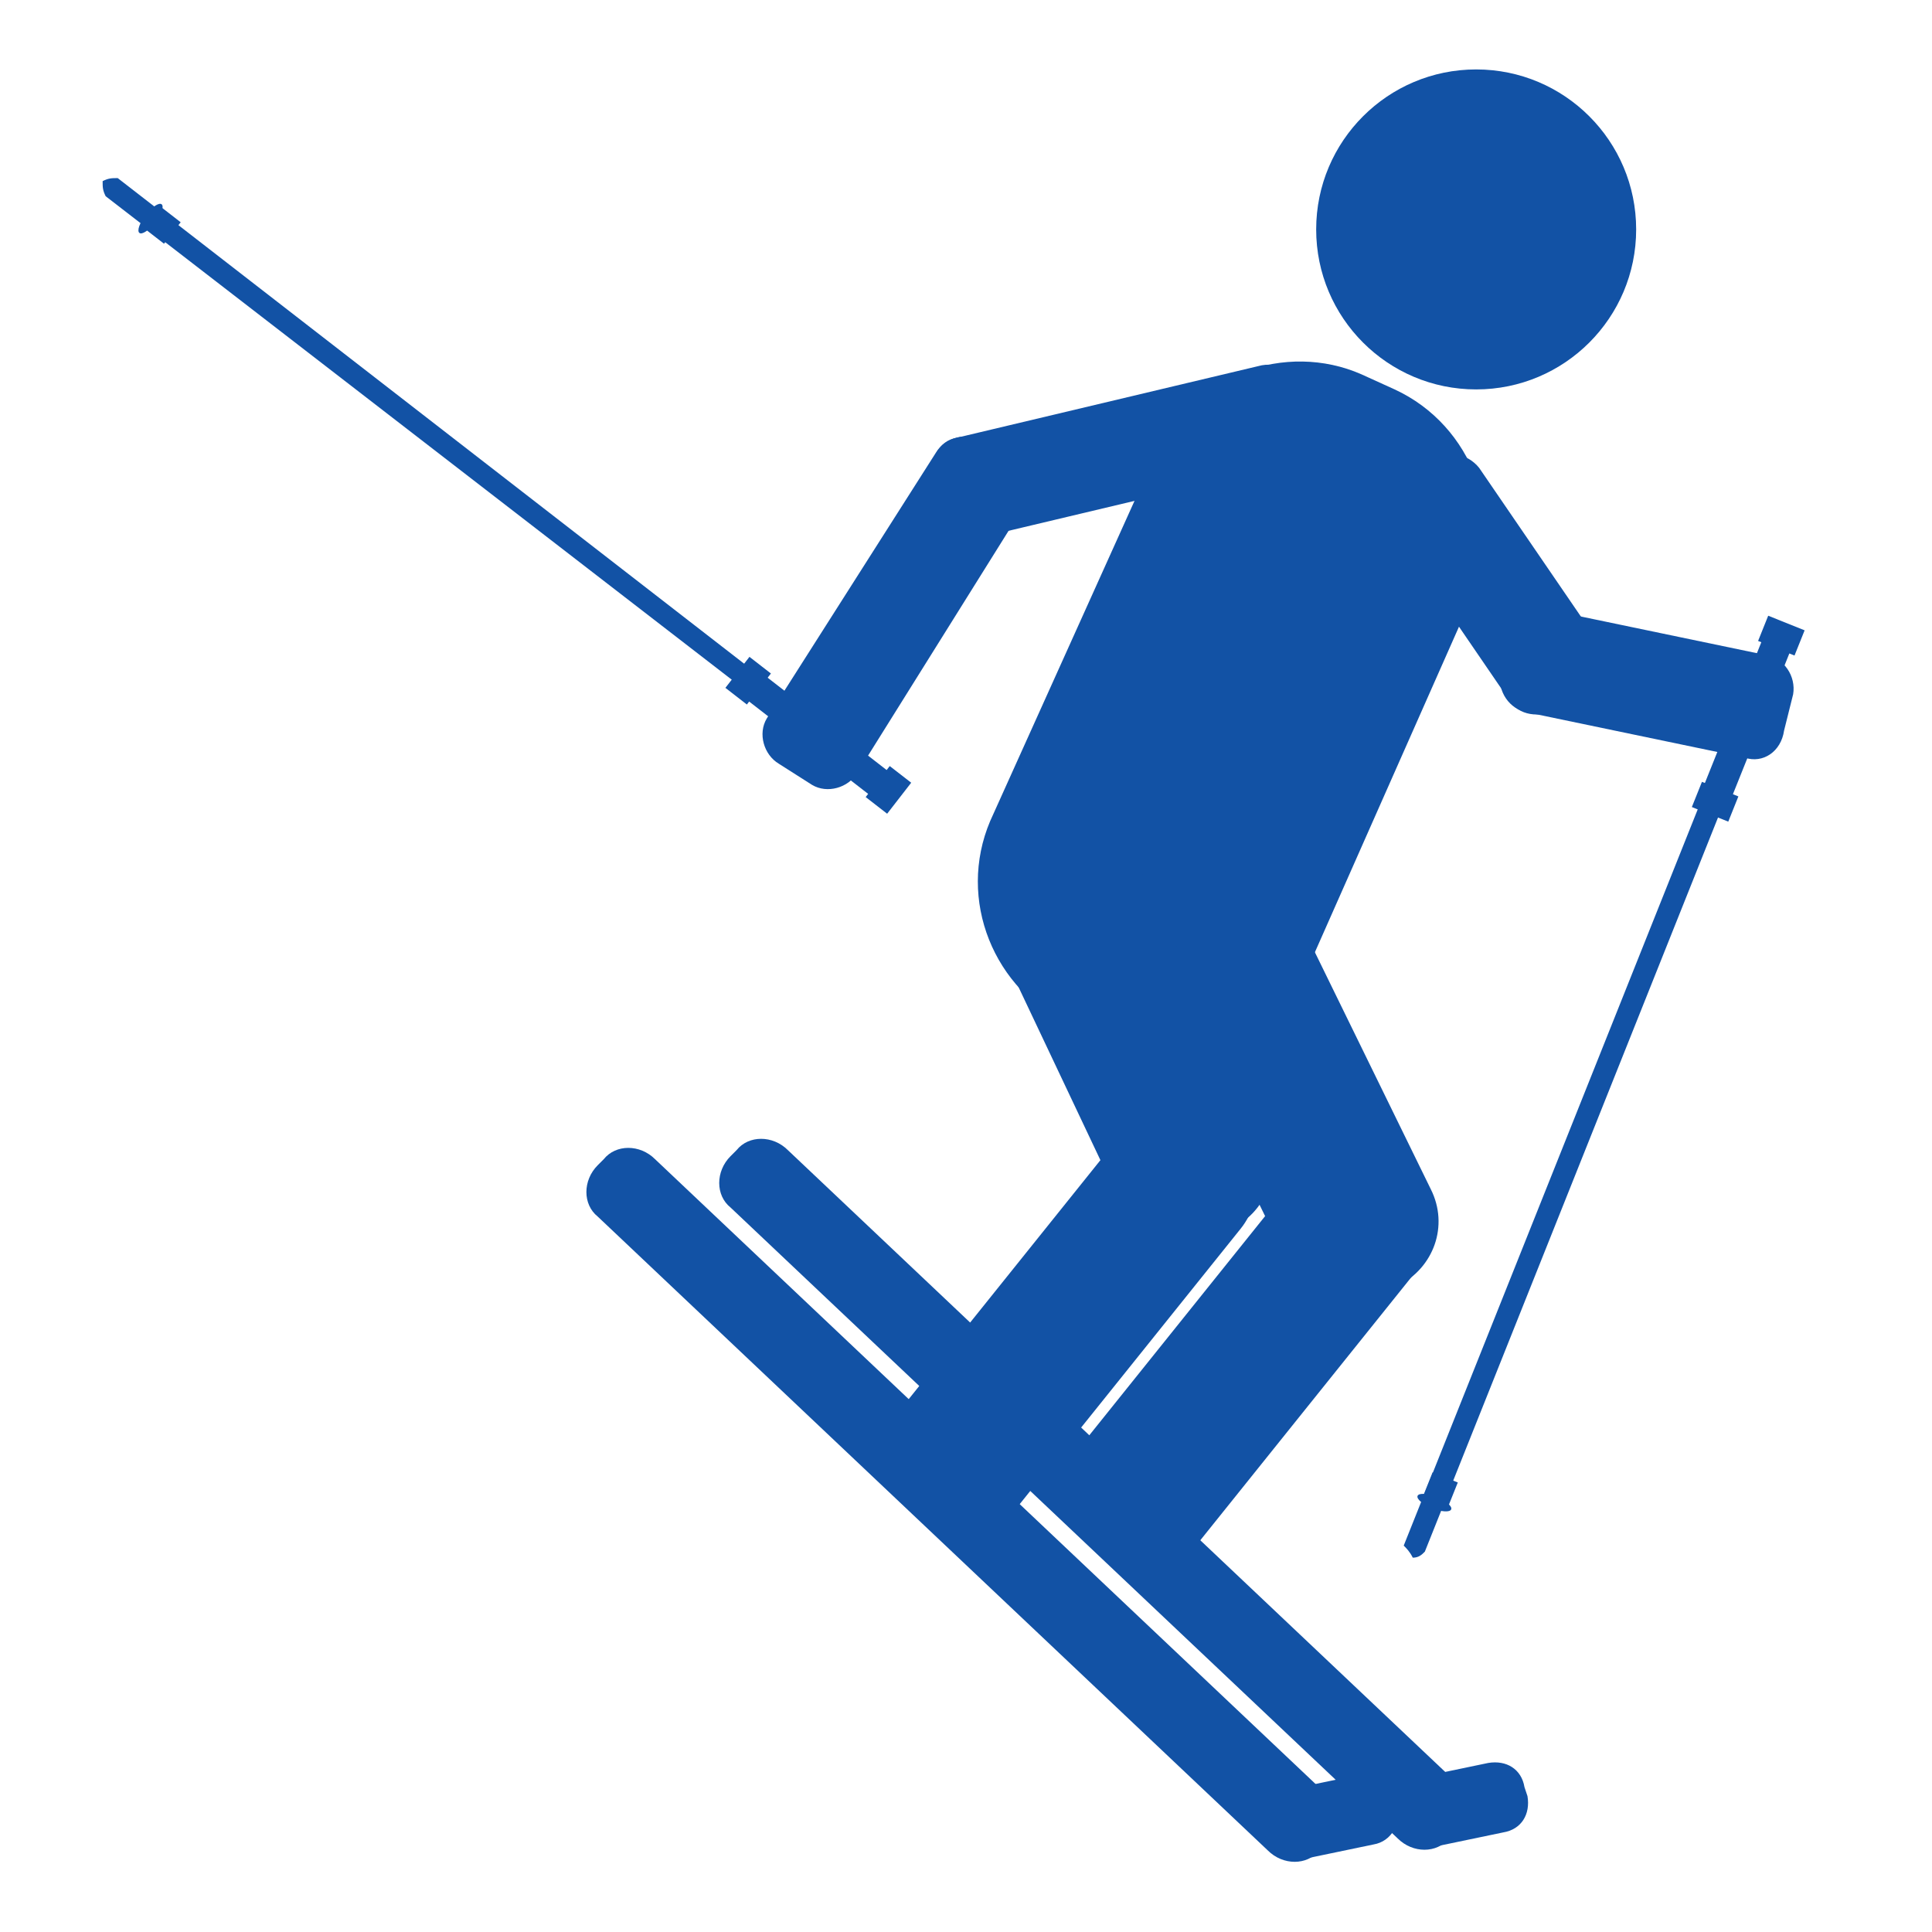 <?xml version="1.0" encoding="utf-8"?>
<!-- Generator: Adobe Illustrator 23.0.6, SVG Export Plug-In . SVG Version: 6.00 Build 0)  -->
<svg version="1.1" id="Layer_1" xmlns="http://www.w3.org/2000/svg" xmlns:xlink="http://www.w3.org/1999/xlink" x="0px" y="0px"
	 viewBox="0 0 64 64" style="enable-background:new 0 0 64 64;" xml:space="preserve">
<style type="text/css">
	.st0{fill:#1252A5;}
</style>
<circle class="st0" cx="48.9" cy="7.6" r="5.3"/>
<path class="st0" d="M32.8,27.2L38.3,15c1.2-2.6,4.3-3.7,6.8-2.6l1.1,0.5c2.6,1.2,3.7,4.3,2.6,6.8l-5.4,12.2
	c-1.2,2.6-4.3,3.7-6.8,2.6L35.5,34C32.9,32.8,31.7,29.8,32.8,27.2z"/>
<path class="st0" d="M42.6,41.7l-4.5-9.2c-0.6-1.2-0.1-2.6,1.1-3.2l0.5-0.2c1.2-0.6,2.6-0.1,3.2,1.1l4.5,9.2
	c0.6,1.2,0.1,2.6-1.1,3.2l-0.5,0.2C44.6,43.5,43.2,42.9,42.6,41.7z"/>
<path class="st0" d="M35.8,47.9l7.3-9.1c0.7-1,2.2-1.1,3.2-0.3l0.4,0.3c1,0.7,1.1,2.2,0.3,3.2l-7.3,9.1c-0.7,1-2.2,1.1-3.2,0.3
	l-0.4-0.3C35.2,50.3,35,48.9,35.8,47.9z"/>
<path class="st0" d="M37.1,39.8l-4.4-9.3c-0.6-1.2-0.1-2.6,1.1-3.2l0.5-0.2c1.2-0.6,2.6-0.1,3.2,1.1l4.4,9.3
	c0.6,1.2,0.1,2.6-1.1,3.2L40.3,41C39.1,41.6,37.7,41,37.1,39.8z"/>
<path class="st0" d="M29.9,46.6l7.3-9.1c0.7-1,2.2-1.1,3.2-0.3l0.4,0.3c1,0.7,1.1,2.2,0.3,3.2l-7.3,9.1c-0.7,1-2.2,1.1-3.2,0.3
	l-0.4-0.3C29.3,49,29.1,47.6,29.9,46.6z"/>
<g>
	<path class="st0" d="M46.8,51.6L46.8,51.6c-0.1-0.2-0.2-0.3-0.3-0.4l12.1-30.3c0.2-0.1,0.3-0.1,0.4-0.2l0.1,0
		c0.1,0.2,0.1,0.3,0.2,0.4L47.2,51.4C47.1,51.5,47,51.6,46.8,51.6z"/>
	<rect x="57.4" y="21.2" transform="matrix(0.928 0.372 -0.372 0.928 12.997 -19.831)" class="st0" width="1" height="5.2"/>
	
		<rect x="58.4" y="20.6" transform="matrix(0.928 0.372 -0.372 0.928 12.042 -20.445)" class="st0" width="1.3" height="0.9"/>
	<rect x="56.2" y="26.1" transform="matrix(0.928 0.372 -0.372 0.928 13.935 -19.228)" class="st0" width="1.3" height="0.9"/>
	
		<rect x="47.3" y="48.9" transform="matrix(0.928 0.372 -0.372 0.928 21.753 -14.201)" class="st0" width="0.9" height="0.9"/>
	<ellipse transform="matrix(0.372 -0.928 0.928 0.372 -16.276 75.368)" class="st0" cx="47.5" cy="49.7" rx="0.2" ry="0.6"/>
</g>
<path class="st0" d="M42.6,15.4l-10.1,2.4c-0.6,0.1-1.2-0.2-1.3-0.8l-0.3-1.2c-0.1-0.6,0.2-1.2,0.8-1.3l10.1-2.4
	c0.6-0.1,1.2,0.2,1.3,0.8l0.3,1.2C43.6,14.7,43.2,15.3,42.6,15.4z"/>
<path class="st0" d="M33.9,16.8l-5.5,8.8c-0.3,0.5-1,0.7-1.5,0.4l-1.1-0.7c-0.5-0.3-0.7-1-0.4-1.5L31,15c0.3-0.5,1-0.7,1.5-0.4
	l1.1,0.7C34.1,15.6,34.3,16.3,33.9,16.8z"/>
<g>
	<path class="st0" d="M3.4,6L3.4,6c0.2-0.1,0.3-0.1,0.5-0.1l25.8,20c0,0.2,0,0.3,0.1,0.4l0,0.1c-0.2,0-0.3,0-0.4,0.1L3.5,6.5
		C3.4,6.3,3.4,6.2,3.4,6z"/>
	<rect x="26.6" y="21.8" transform="matrix(-0.613 0.79 -0.79 -0.613 62.947 17.895)" class="st0" width="1" height="5.2"/>
	
		<rect x="28.8" y="25.8" transform="matrix(-0.613 0.79 -0.79 -0.613 68.221 18.992)" class="st0" width="1.3" height="0.9"/>
	
		<rect x="24.1" y="22.1" transform="matrix(-0.613 0.79 -0.79 -0.613 57.77 16.819)" class="st0" width="1.3" height="0.9"/>
	<rect x="4.9" y="7.1" transform="matrix(-0.613 0.79 -0.79 -0.613 14.598 7.844)" class="st0" width="0.9" height="0.9"/>
	<ellipse transform="matrix(0.613 -0.79 0.79 0.613 -3.767 6.778)" class="st0" cx="5" cy="7.2" rx="0.6" ry="0.2"/>
</g>
<path class="st0" d="M50,23.2l-3.9-5.7c-0.3-0.5-0.2-1.2,0.3-1.6l1-0.7c0.5-0.3,1.2-0.2,1.6,0.3l3.9,5.7c0.3,0.5,0.2,1.2-0.3,1.6
	l-1,0.7C51,23.8,50.3,23.7,50,23.2z"/>
<path class="st0" d="M57.8,25.1l-7.2-1.5c-0.6-0.1-1-0.7-0.9-1.3l0.3-1.2c0.1-0.6,0.7-1,1.3-0.9l7.2,1.5c0.6,0.1,1,0.7,0.9,1.3
	l-0.3,1.2C59,24.9,58.4,25.3,57.8,25.1z"/>
<path class="st0" d="M43.9,61.1l-0.2,0.2c-0.4,0.5-1.2,0.5-1.7,0l-22.2-21c-0.5-0.4-0.5-1.2,0-1.7l0.2-0.2c0.4-0.5,1.2-0.5,1.7,0
	l22.2,21C44.3,59.9,44.3,60.6,43.9,61.1z"/>
<path class="st0" d="M45.5,61.1l-2.4,0.5c-0.6,0.1-1.1-0.2-1.2-0.8l-0.1-0.3c-0.1-0.6,0.2-1.1,0.8-1.2l2.4-0.5
	c0.6-0.1,1.1,0.2,1.2,0.8l0.1,0.3C46.4,60.4,46.1,61,45.5,61.1z"/>
<path class="st0" d="M48.2,60.7L48,60.9c-0.4,0.5-1.2,0.5-1.7,0L24.2,40c-0.5-0.4-0.5-1.2,0-1.7l0.2-0.2c0.4-0.5,1.2-0.5,1.7,0
	l22.2,21C48.6,59.5,48.6,60.2,48.2,60.7z"/>
<path class="st0" d="M49.8,60.7l-2.4,0.5c-0.6,0.1-1.1-0.2-1.2-0.8l-0.1-0.3c-0.1-0.6,0.2-1.1,0.8-1.2l2.4-0.5
	c0.6-0.1,1.1,0.2,1.2,0.8l0.1,0.3C50.7,60.1,50.4,60.6,49.8,60.7z"/>
</svg>
